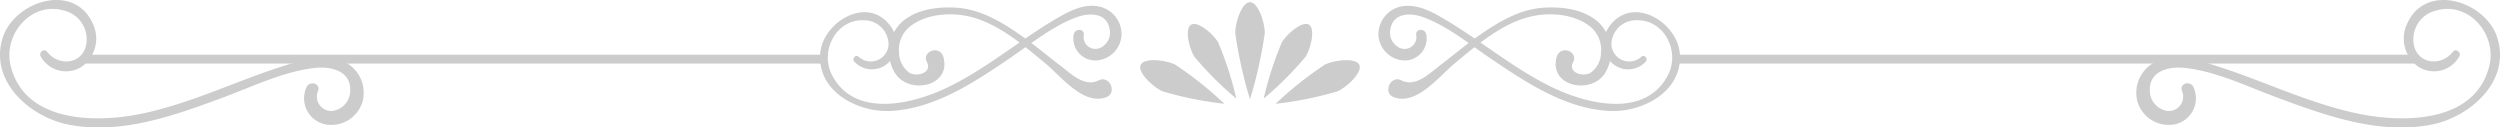 <svg height="16.675" viewBox="0 0 327 16.675" width="327" xmlns="http://www.w3.org/2000/svg" xmlns:xlink="http://www.w3.org/1999/xlink"><clipPath id="a"><path d="m0 0h327v16.675h-327z"/></clipPath><g clip-path="url(#a)" opacity=".2" transform="translate(0 .001)"><path d="m252.351 12.164c1.287-.6 4.031-.916 4.48.052s-1.563 2.858-2.849 3.457a46.533 46.533 0 0 1 -8.095 1.629 46.989 46.989 0 0 1 6.464-5.138" transform="translate(-79.033 -3.728)"/><path d="m243.58 14.382a44.055 44.055 0 0 1 2.387-7.382c.7-1.137 2.678-2.81 3.533-2.287s.261 3.048-.434 4.185a43.783 43.783 0 0 1 -5.486 5.48" transform="translate(-78.29 -1.484)"/><path d="m240.028.426c1.067 0 1.935 2.621 1.935 4.04a57.088 57.088 0 0 1 -1.934 8.66 56.6 56.6 0 0 1 -1.929-8.66c0-1.419.864-4.04 1.933-4.04" transform="translate(-76.529 -.137)"/><path d="m229.817 8.9c-.7-1.137-1.291-3.661-.434-4.184s2.836 1.15 3.531 2.286a44.221 44.221 0 0 1 2.389 7.378 43.645 43.645 0 0 1 -5.486-5.48" transform="translate(-73.592 -1.484)"/><path d="m230.789 17.3a46.487 46.487 0 0 1 -8.094-1.63c-1.287-.6-3.3-2.487-2.849-3.456s3.193-.65 4.48-.052a46.966 46.966 0 0 1 6.463 5.138" transform="translate(-70.642 -3.728)"/><path d="m198.8 10.965c-1.837.928-3.559-.8-4.972-1.878-1.736-1.324-3.4-2.736-5.192-3.985-2.6-1.809-5.368-3.476-8.6-3.647-2.424-.129-5.228.246-7.08 1.963a5.358 5.358 0 0 0 -.73 6.728c1.935 2.735 7.3 1.551 6.247-2.225-.46-1.645-2.887-.741-2.151.664s-1.319 1.962-2.278 1.4a3.271 3.271 0 0 1 -1.369-2.653 3.887 3.887 0 0 1 1.689-3.6c2.173-1.542 5.43-1.7 7.927-1 3.622 1 6.767 3.735 9.6 6.087 1.968 1.636 4.962 5.509 7.914 4.34 1.444-.573.386-2.9-1-2.195" transform="translate(-55.078 -.46)"/><path d="m191.255 4.831a2.875 2.875 0 0 0 2.881 3.438 3.529 3.529 0 0 0 3.364-3.213 3.711 3.711 0 0 0 -2.9-3.837c-1.781-.393-3.57.406-5.088 1.268-5.116 2.9-9.588 6.85-14.927 9.379-4.565 2.162-12.039 3.939-14.961-1.706-1.592-3.076.486-7.3 4.188-7.152a3.2 3.2 0 0 1 3.216 3.237 2.336 2.336 0 0 1 -3.928 1.518c-.387-.314-.866.263-.573.63a3.132 3.132 0 0 0 4.555.1 3.719 3.719 0 0 0 .112-4.835c-3.015-3.936-8.834-.373-9.111 3.774-.328 4.916 4.9 7.635 9.153 7.439 5.829-.268 11.049-3.775 15.721-6.946 2.75-1.867 5.589-4.209 8.747-5.339 1.582-.565 3.773-.586 4.215 1.444a2.211 2.211 0 0 1 -.974 2.468 1.546 1.546 0 0 1 -2.378-1.553c.111-.861-1.134-.915-1.308-.115" transform="translate(-50.806 -.359)"/><path d="m40.1 11.387a3.479 3.479 0 0 0 2.4 4.867 4.27 4.27 0 0 0 4.876-2.813 4.49 4.49 0 0 0 -2.307-5.341c-1.982-.972-4.314-.546-6.345.033-6.846 1.948-13.235 5.3-20.236 6.745-5.988 1.235-15.282 1.18-17.098-6.293-.99-4.072 2.665-8.445 6.974-7.206a3.87 3.87 0 0 1 2.853 4.727c-.722 2.419-3.68 2.479-5.061.657-.364-.48-1.093.061-.854.577a3.789 3.789 0 0 0 5.327 1.422 4.5 4.5 0 0 0 1.517-5.651c-2.416-5.492-10.278-2.971-11.792 1.824-1.8 5.686 3.571 10.38 8.627 11.369 6.929 1.356 14.071-1.27 20.471-3.658 3.769-1.407 7.778-3.346 11.813-3.769 2.021-.212 4.6.392 4.541 2.9a2.676 2.676 0 0 1 -1.852 2.623 1.871 1.871 0 0 1 -2.354-2.5c.378-.981-1.071-1.4-1.505-.51"/><path d="m0 0h97.218v1.161h-97.218z" transform="translate(10.76 7.152)"/><path d="m269.3 10.965c1.838.928 3.559-.8 4.972-1.878 1.736-1.324 3.4-2.736 5.192-3.985 2.6-1.809 5.368-3.476 8.6-3.647 2.424-.129 5.228.246 7.08 1.963a5.358 5.358 0 0 1 .729 6.728c-1.935 2.735-7.3 1.551-6.247-2.225.46-1.645 2.887-.741 2.151.664s1.319 1.962 2.278 1.4a3.271 3.271 0 0 0 1.369-2.653 3.887 3.887 0 0 0 -1.689-3.6c-2.173-1.542-5.43-1.7-7.927-1-3.622 1-6.767 3.735-9.6 6.087-1.968 1.636-4.962 5.509-7.914 4.34-1.443-.573-.385-2.9 1-2.195" transform="translate(-86.013 -.46)"/><path d="m271.95 4.831a2.875 2.875 0 0 1 -2.881 3.438 3.528 3.528 0 0 1 -3.364-3.212 3.71 3.71 0 0 1 2.9-3.837c1.781-.393 3.57.406 5.088 1.268 5.116 2.9 9.588 6.85 14.927 9.379 4.565 2.162 12.039 3.939 14.961-1.706 1.592-3.076-.486-7.3-4.188-7.152a3.2 3.2 0 0 0 -3.216 3.237 2.336 2.336 0 0 0 3.934 1.519c.387-.314.866.263.573.63a3.132 3.132 0 0 1 -4.555.1 3.719 3.719 0 0 1 -.112-4.835c3.015-3.936 8.834-.373 9.111 3.774.328 4.916-4.9 7.635-9.153 7.439-5.83-.268-11.049-3.775-15.721-6.946-2.75-1.867-5.589-4.209-8.747-5.339-1.582-.565-3.773-.586-4.215 1.444a2.21 2.21 0 0 0 .973 2.468 1.546 1.546 0 0 0 2.378-1.553c-.111-.861 1.134-.915 1.308-.115" transform="translate(-85.4 -.359)"/><path d="m419.251 11.387a3.479 3.479 0 0 1 -2.4 4.867 4.27 4.27 0 0 1 -4.876-2.813 4.49 4.49 0 0 1 2.305-5.341c1.981-.972 4.314-.546 6.345.033 6.846 1.948 13.235 5.3 20.236 6.745 5.986 1.234 15.282 1.179 17.1-6.294.989-4.072-2.665-8.446-6.974-7.206a3.87 3.87 0 0 0 -2.853 4.727c.722 2.419 3.68 2.479 5.061.657.364-.48 1.093.061.854.577a3.789 3.789 0 0 1 -5.327 1.422 4.5 4.5 0 0 1 -1.522-5.65c2.419-5.492 10.281-2.971 11.8 1.824 1.8 5.686-3.571 10.38-8.627 11.369-6.929 1.356-14.071-1.27-20.471-3.658-3.768-1.407-7.777-3.346-11.813-3.769-2.021-.212-4.6.392-4.54 2.9a2.676 2.676 0 0 0 1.851 2.623 1.871 1.871 0 0 0 2.351-2.508c-.378-.981 1.071-1.4 1.505-.51" transform="translate(-132.35)"/><path d="m0 0h97.218v1.161h-97.218z" transform="translate(219.022 7.152)"/></g></svg>